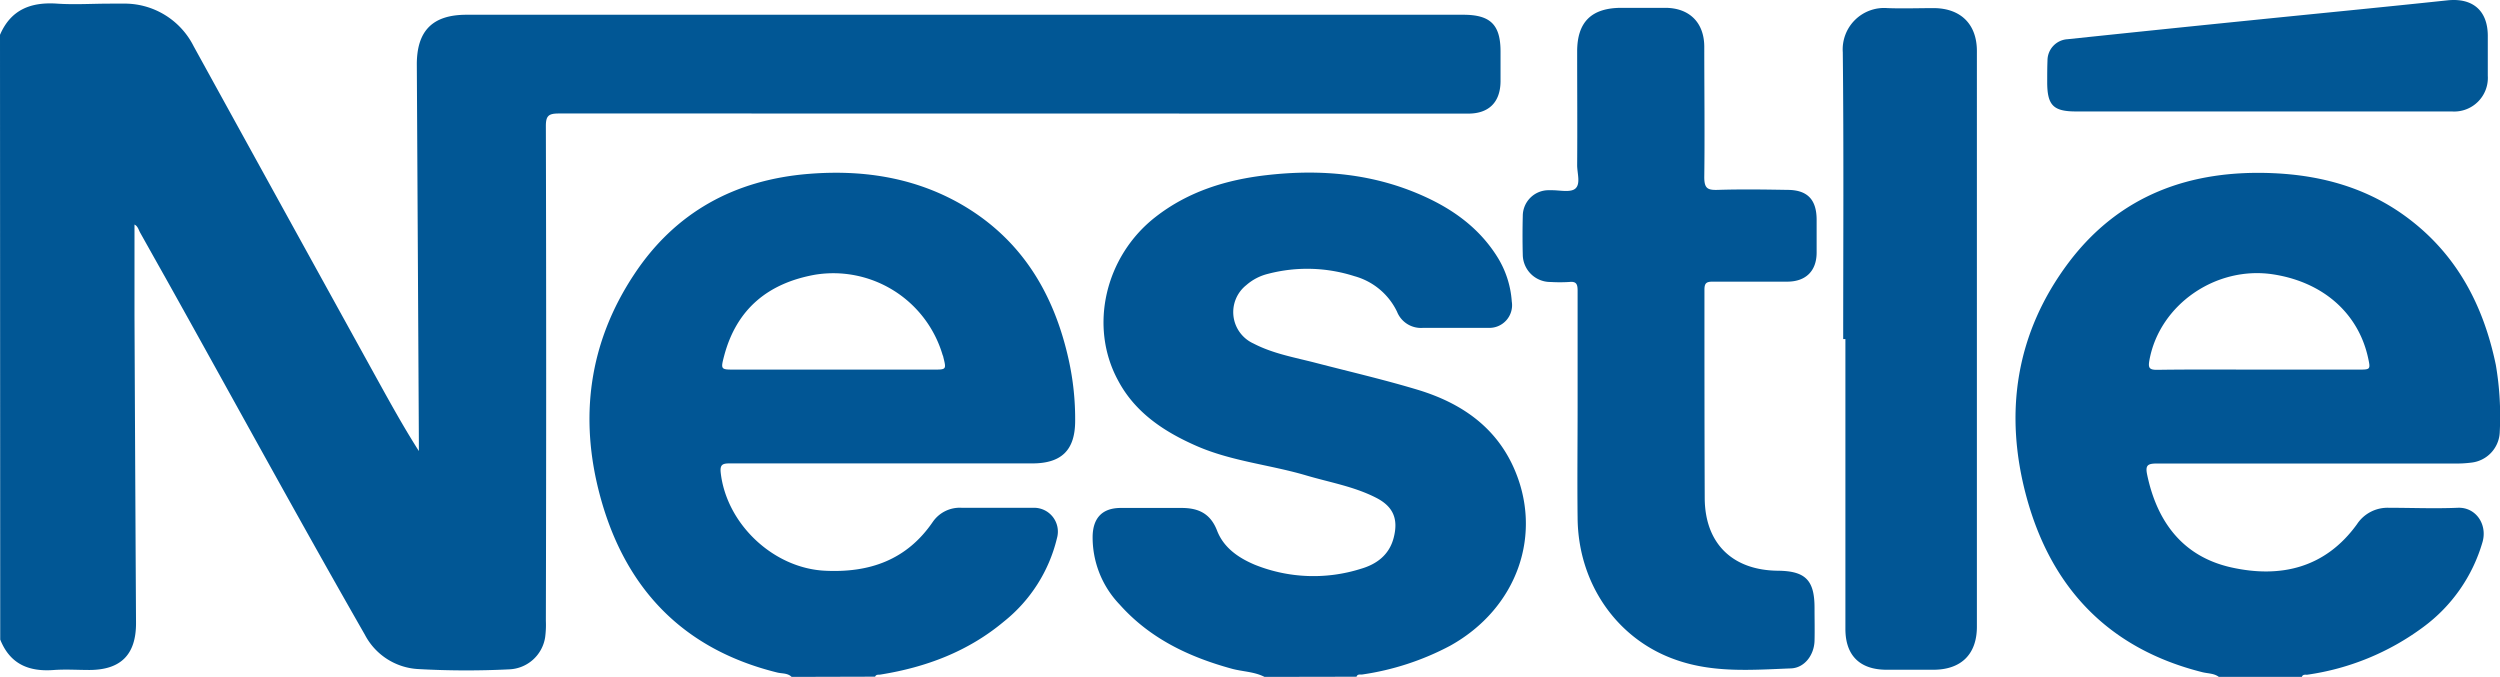 <?xml version="1.0" encoding="UTF-8"?> <svg xmlns="http://www.w3.org/2000/svg" viewBox="0 0 440.54 119.28"><defs><style>.cls-1{fill:#015795;}.cls-2{fill:#015695;}</style></defs><g id="Layer_2" data-name="Layer 2"><g id="Layer_1-2" data-name="Layer 1"><path class="cls-1" d="M0,6.14C1.91,1.69,5.44.33,10.05.64c3.1.21,6.23,0,9.35,0,.74,0,1.47,0,2.21,0A13.62,13.62,0,0,1,34.13,8.16q16.13,29.31,32.3,58.6c2.35,4.25,4.69,8.5,7.38,12.72V77.6q-.18-33.12-.36-66.26c0-5.92,2.78-8.74,8.75-8.74H257.84c4.8,0,6.57,1.75,6.58,6.47,0,1.77,0,3.54,0,5.31-.05,3.64-2.06,5.64-5.7,5.64H234.3Q166.38,20,98.48,20c-1.82,0-2.3.4-2.29,2.27q.11,43.56,0,87.13a16.71,16.71,0,0,1-.13,2.92,6.68,6.68,0,0,1-6.35,5.63,151.72,151.72,0,0,1-16-.05,11.29,11.29,0,0,1-9.43-6.08C52.42,91.11,41,70.14,29.34,49.27Q27,45.11,24.7,41c-.28-.5-.4-1.14-1-1.43,0,5.33,0,10.61,0,15.9q.12,27.18.27,54.36c0,5.52-2.68,8.21-8.19,8.23-2.08,0-4.17-.14-6.23,0-4.43.35-7.77-1-9.51-5.36Z"></path><path class="cls-2" d="M139.5,119.28c-.71-.7-1.68-.56-2.53-.77-16.68-4.11-26.85-14.88-31.22-31.1-3.72-13.78-2-27,6-39.06,7.23-10.94,17.71-16.66,30.75-17.71,9.21-.74,18.08.52,26.24,5,11,6.09,16.95,15.81,19.59,27.8a48.11,48.11,0,0,1,1.13,10.71c0,5.13-2.36,7.5-7.52,7.51q-21.74,0-43.48,0c-3.31,0-6.61,0-9.91,0-1.26,0-1.69.25-1.55,1.62,1,9,9.22,16.83,18.34,17.29,7.86.4,14.45-1.88,19.05-8.63a5.77,5.77,0,0,1,5.06-2.46c4.22,0,8.44,0,12.66,0a4.2,4.2,0,0,1,4.15,5.33,26.77,26.77,0,0,1-9.35,14.71c-6.31,5.28-13.72,8.06-21.76,9.35-.33.06-.75-.08-.94.37Zm7.36-54.15h17.62c2.3,0,2.3,0,1.73-2.27,0-.12-.09-.23-.12-.35A20.08,20.08,0,0,0,143.67,48.4c-8.26,1.47-13.86,6-16.06,14.29-.64,2.43-.59,2.44,1.82,2.44Z"></path><path class="cls-2" d="M391,119.28c-.87-.65-1.93-.58-2.91-.83-16.51-4.14-26.65-14.85-31-30.92-4-14.8-1.88-28.89,7.48-41.32,9-11.89,21.49-16.34,36.07-15.69,8.54.38,16.52,2.61,23.47,7.76,8.79,6.51,13.51,15.5,15.69,26a53.84,53.84,0,0,1,.69,12,5.63,5.63,0,0,1-5,5.24,20.34,20.34,0,0,1-2.92.16c-17.5,0-35,0-52.5,0-1.67,0-2.05.34-1.7,2,1.76,8.36,6.34,14.42,14.84,16.31,8.7,1.93,16.56.09,22.13-7.62a6.44,6.44,0,0,1,5.6-2.89c4,0,8.09.17,12.11,0,3.19-.17,5.29,2.88,4.42,6A28.39,28.39,0,0,1,427,110.51a44.87,44.87,0,0,1-20.45,8.39c-.33,0-.76-.09-.93.38Zm7.16-54.15c5.81,0,11.62,0,17.43,0,2.14,0,2.16,0,1.69-2.14-1.74-7.82-7.91-13.25-16.62-14.63-10.12-1.6-20.09,5.3-21.89,15.06-.25,1.37-.09,1.77,1.4,1.75C386.13,65.08,392.12,65.13,398.12,65.13Z"></path><path class="cls-2" d="M222.83,119.28c-1.81-.93-3.85-.92-5.76-1.44-7.56-2.07-14.43-5.33-19.74-11.28a17.07,17.07,0,0,1-4.79-12.11c.08-3.18,1.7-4.9,4.85-4.94,3.61,0,7.22,0,10.83,0,3,0,5.09,1,6.25,4s3.74,4.78,6.63,6a27.7,27.7,0,0,0,18.68.73c2.82-.81,5.05-2.47,5.82-5.52.83-3.26-.07-5.45-3.09-7-3.9-2-8.21-2.72-12.36-3.95-6.37-1.88-13.09-2.48-19.24-5.16C205.14,76.09,200,72.7,197,67c-5.14-9.49-2.26-21.84,6.6-28.75,5.76-4.5,12.48-6.58,19.62-7.39,9.58-1.1,18.92-.27,27.8,3.77,5.22,2.37,9.7,5.66,12.8,10.59a17,17,0,0,1,2.58,7.91,4,4,0,0,1-4.2,4.64c-3.79,0-7.58,0-11.38,0a4.54,4.54,0,0,1-4.64-2.84,11.78,11.78,0,0,0-7.53-6.27,27.25,27.25,0,0,0-15.19-.41,9.05,9.05,0,0,0-3.85,2,6.07,6.07,0,0,0,1.27,10.28c3.45,1.8,7.26,2.45,11,3.42,6.08,1.58,12.23,3,18.22,4.82,7.24,2.25,13.27,6.28,16.55,13.44,5.41,11.84.73,25-11.11,31.58a47.53,47.53,0,0,1-15.58,5.08c-.33,0-.76-.1-.92.38Z"></path><path class="cls-2" d="M278,71.73c0-6.83,0-13.67,0-20.5,0-1.13-.2-1.68-1.47-1.54a27.94,27.94,0,0,1-3.3,0A4.86,4.86,0,0,1,268.34,45q-.09-3.48,0-7a4.54,4.54,0,0,1,4.43-4.48c.24,0,.49,0,.73,0,1.4,0,3.22.43,4.08-.27,1-.84.33-2.74.34-4.17.05-6.65,0-13.3,0-20,0-5.21,2.52-7.69,7.79-7.7,2.57,0,5.14,0,7.71,0,4.26,0,6.88,2.58,6.9,6.83,0,7.68.1,15.37,0,23,0,2,.59,2.3,2.35,2.25,4.1-.13,8.2-.07,12.29,0,3.51,0,5.13,1.68,5.16,5.18,0,2,0,3.91,0,5.86,0,3.24-1.9,5.11-5.12,5.13-4.4,0-8.8,0-13.2,0-1.12,0-1.45.28-1.45,1.42,0,12.26,0,24.52.05,36.78.06,8,4.95,12.67,12.91,12.74,4.84.05,6.44,1.67,6.44,6.53,0,2,.05,3.9,0,5.85-.09,2.51-1.78,4.74-4.15,4.83-6.76.26-13.56.83-20.16-1.47C285,112.74,278.1,102.88,278,91.3c-.08-6.52,0-13,0-19.57Z"></path><path class="cls-2" d="M324.8,59.75c0-16.84.11-33.68-.07-50.52a7.3,7.3,0,0,1,7.87-7.8c2.75.1,5.5,0,8.26,0,4.71.07,7.5,2.88,7.5,7.57V110.43c0,4.84-2.75,7.57-7.63,7.59-2.75,0-5.51,0-8.26,0-4.73,0-7.28-2.5-7.28-7.2q0-25.54,0-51.07Z"></path><path class="cls-1" d="M398.67,19.64H365.83c-4,0-5.07-1.08-5.08-5.13,0-1.28,0-2.56.05-3.84a3.76,3.76,0,0,1,3.54-3.76q16.23-1.71,32.47-3.35c11.49-1.17,23-2.28,34.47-3.5,4.39-.46,7.06,1.74,7.11,6.16q0,3.57,0,7.13a5.93,5.93,0,0,1-6.32,6.29Z"></path></g></g></svg> 